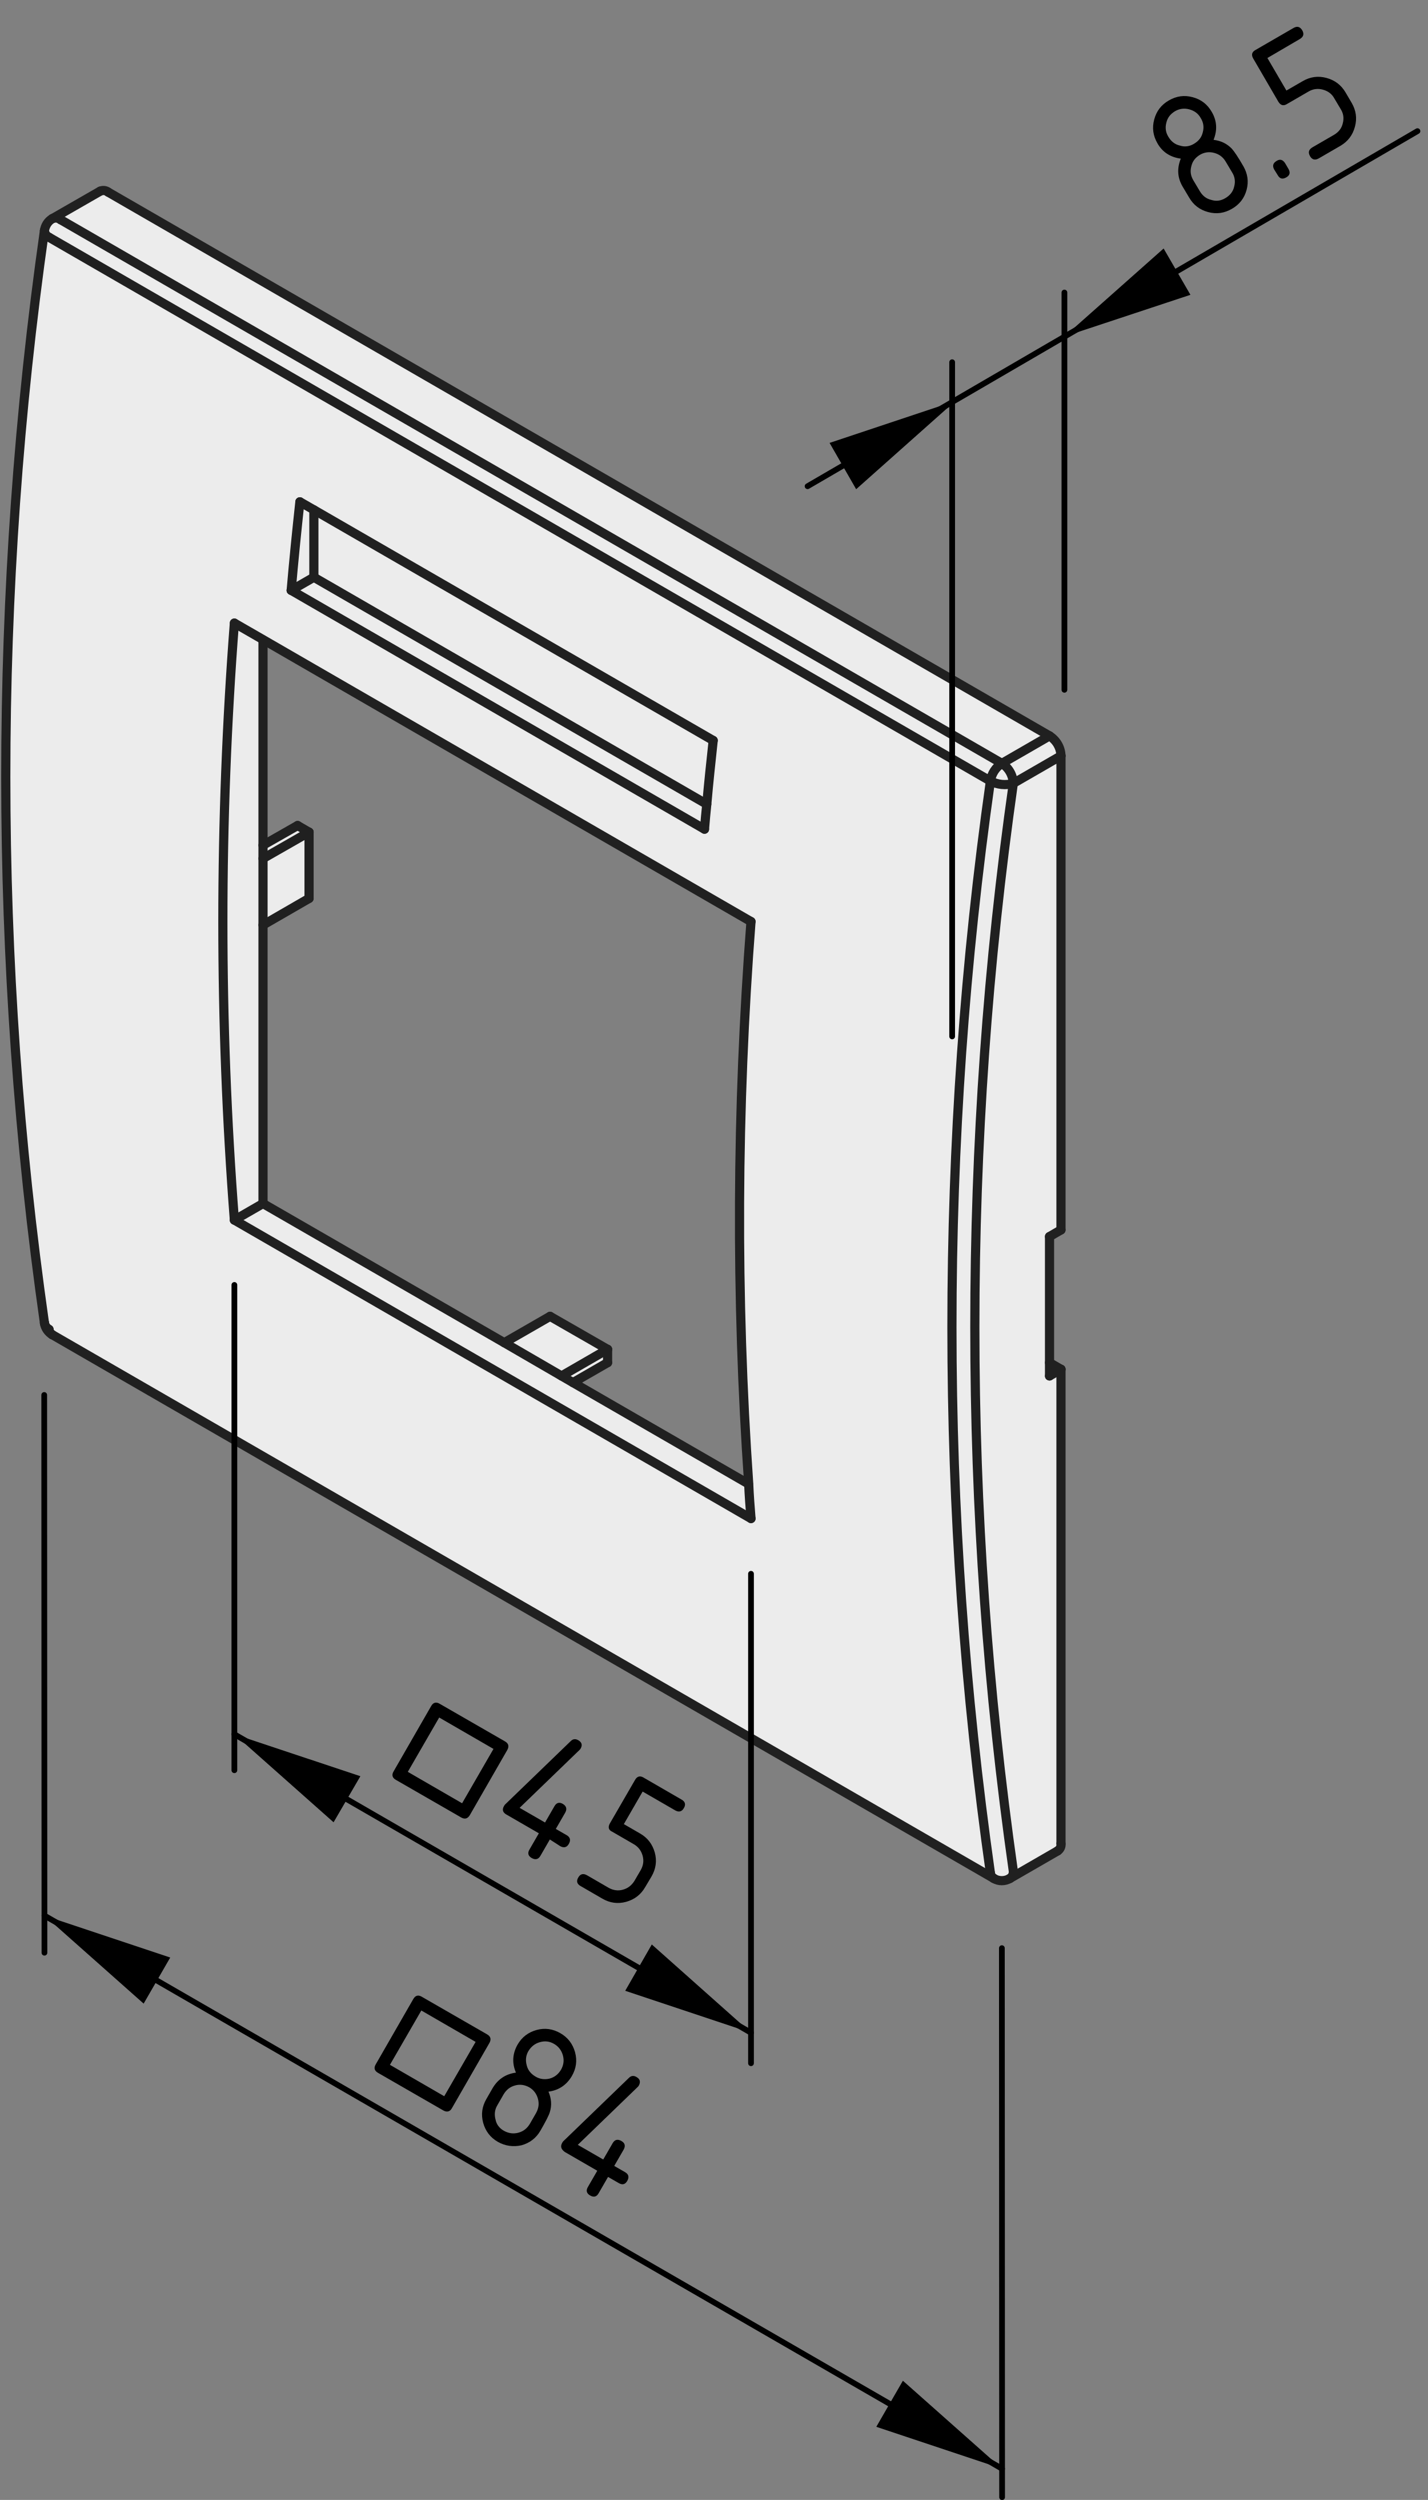 <?xml version="1.0" encoding="utf-8"?>
<!-- Generator: Adobe Illustrator 19.2.1, SVG Export Plug-In . SVG Version: 6.00 Build 0)  -->
<svg version="1.1" xmlns="http://www.w3.org/2000/svg" xmlns:xlink="http://www.w3.org/1999/xlink" x="0px" y="0px"
	 viewBox="0 0 62.33 109.05" style="enable-background:new 0 0 62.33 109.05;" xml:space="preserve">
<rect x="0" y="0" width="62.33" height="109.05" fill="#808080" stroke="none"/>
<style type="text/css">
	.st0{fill:#ECECEC;}
	.st1{fill:none;stroke:#202020;stroke-width:0.4;stroke-linecap:round;stroke-linejoin:round;stroke-miterlimit:10;}
	.st2{fill:none;stroke:#000000;stroke-width:0.25;stroke-linecap:round;stroke-linejoin:round;stroke-miterlimit:10;}
</style>
<g id="Kontur">
	<g id="POINT_15_">
		<g id="XMLID_1_">
			<g>
				<path class="st0" d="M13.7,22.24v2.94l-0.99,0.57c0.11-1.29,0.24-2.57,0.38-3.86L13.7,22.24z"/>
				<path class="st0" d="M13.7,22.24L31.13,32.3c-0.1,0.93-0.2,1.86-0.28,2.78l-17.15-9.9V22.24z"/>
				<polygon class="st0" points="13.49,36.3 11.48,37.45 11.48,36.87 12.99,36.01 				"/>
				<polygon class="st0" points="13.49,39.19 11.48,40.35 11.48,37.45 13.49,36.3 				"/>
				<path class="st0" d="M11.48,27.91v8.96v0.58v2.9V52.5l-1.25,0.72c-0.67-8.67-0.67-17.37,0-26.04l1.25,0.72V27.91z"/>
				<path class="st0" d="M44.23,81.62c-2.24-15.74-2.24-31.72,0-47.45l2.08-1.2v20.68l-0.5,0.29v5.5v0.58l0.5-0.29v20.69
					c0.02,0.12-0.04,0.25-0.15,0.32l-2.08,1.2C44.19,81.87,44.24,81.74,44.23,81.62z"/>
				<path class="st0" d="M46.31,32.97l-2.08,1.2c-0.02-0.36-0.2-0.68-0.5-0.87l2.08-1.2C46.11,32.29,46.3,32.61,46.31,32.97z"/>
				<path class="st0" d="M43.73,33.3c0.3,0.19,0.48,0.51,0.5,0.87c-0.33,0.1-0.69,0.06-1-0.1C43.28,33.75,43.46,33.47,43.73,33.3z"
					/>
				<path class="st0" d="M44.23,81.62c0.01,0.12-0.04,0.25-0.15,0.32c-0.22,0.13-0.49,0.13-0.7,0c-0.08-0.05-0.14-0.14-0.15-0.23
					c-2.24-15.8-2.24-31.84,0-47.64c0.31,0.16,0.67,0.2,1,0.1C41.99,49.9,41.99,65.88,44.23,81.62z"/>
				<polygon class="st0" points="24.51,60.02 26.52,58.86 26.52,59.44 25.01,60.31 				"/>
				<path class="st0" d="M11.48,52.5l10.53,6.07l2.5,1.45l0.5,0.29l7.66,4.42h0.01c0.02,0.5,0.06,1.01,0.1,1.51L10.23,53.22
					L11.48,52.5z"/>
				<polygon class="st0" points="26.52,58.86 24.51,60.02 22.01,58.57 24.01,57.42 				"/>
				<path class="st0" d="M43.23,34.07L2.14,10.35c-0.11-0.05-0.19-0.16-0.2-0.29c0.03-0.21,0.15-0.41,0.34-0.52
					C2.4,9.49,2.54,9.5,2.64,9.58L43.73,33.3C43.46,33.47,43.28,33.75,43.23,34.07z"/>
				<path class="st0" d="M4.72,8.38L45.81,32.1l-2.08,1.2L2.64,9.58C2.54,9.5,2.4,9.49,2.28,9.54l2.09-1.2
					C4.48,8.29,4.62,8.3,4.72,8.38z"/>
				<path class="st0" d="M30.75,36.17L12.71,25.75l0.99-0.57l17.15,9.9C30.81,35.45,30.78,35.81,30.75,36.17z"/>
				<path class="st0" d="M32.78,40.2l-21.3-12.3l-1.25-0.72c-0.67,8.67-0.67,17.37,0,26.04l22.55,13.02
					c-0.04-0.5-0.08-1.01-0.1-1.51C32.11,56.56,32.15,48.37,32.78,40.2z M12.71,25.75l18.04,10.42c0.03-0.36,0.06-0.72,0.1-1.09
					c0.08-0.92,0.18-1.85,0.28-2.78L13.7,22.24l-0.61-0.35C12.95,23.18,12.82,24.46,12.71,25.75z M43.38,81.94L2.28,58.22
					c-0.08-0.05-0.13-0.14-0.14-0.23c-0.1-0.06-0.18-0.16-0.2-0.28c-2.25-15.8-2.25-31.84,0-47.65c0.01,0.13,0.09,0.24,0.2,0.29
					l41.09,23.72c-2.24,15.8-2.24,31.84,0,47.64C43.24,81.8,43.3,81.89,43.38,81.94z"/>
			</g>
			<g>
				<path class="st1" d="M1.94,10.06c-2.25,15.81-2.25,31.85,0,47.65"/>
				<path class="st1" d="M43.38,81.94c0.21,0.13,0.48,0.13,0.7,0"/>
				<path class="st1" d="M2.28,9.54c-0.19,0.11-0.31,0.31-0.34,0.52"/>
				<line class="st1" x1="44.08" y1="81.94" x2="46.16" y2="80.74"/>
				<line class="st1" x1="4.37" y1="8.34" x2="2.28" y2="9.54"/>
				<line class="st1" x1="2.28" y1="58.22" x2="43.38" y2="81.94"/>
				<path class="st1" d="M1.94,57.71c0.03,0.22,0.16,0.4,0.34,0.51"/>
				<path class="st1" d="M43.23,34.07c-2.24,15.8-2.24,31.84,0,47.64"/>
				<path class="st1" d="M43.23,34.07c0.31,0.16,0.67,0.2,1,0.1"/>
				<path class="st1" d="M44.23,34.17c-2.24,15.73-2.24,31.71,0,47.45"/>
				<polyline class="st1" points="31.13,32.3 13.7,22.24 13.09,21.89 				"/>
				<path class="st1" d="M13.09,21.89c-0.14,1.29-0.27,2.57-0.38,3.86"/>
				<line class="st1" x1="12.71" y1="25.75" x2="30.75" y2="36.17"/>
				<path class="st1" d="M31.13,32.3c-0.1,0.93-0.2,1.86-0.28,2.78c-0.04,0.37-0.07,0.73-0.1,1.09"/>
				<line class="st1" x1="43.23" y1="34.07" x2="2.14" y2="10.35"/>
				<polyline class="st1" points="32.78,40.2 11.48,27.9 10.23,27.18 				"/>
				<path class="st1" d="M10.23,27.18c-0.67,8.67-0.67,17.37,0,26.04"/>
				<line class="st1" x1="10.23" y1="53.22" x2="32.78" y2="66.24"/>
				<path class="st1" d="M32.78,40.2c-0.63,8.17-0.67,16.36-0.1,24.53c0.02,0.5,0.06,1.01,0.1,1.51"/>
				<line class="st1" x1="46.31" y1="80.42" x2="46.31" y2="59.73"/>
				<line class="st1" x1="46.31" y1="32.97" x2="44.23" y2="34.17"/>
				<line class="st1" x1="46.31" y1="53.65" x2="46.31" y2="32.97"/>
				<line class="st1" x1="46.31" y1="53.65" x2="45.81" y2="53.94"/>
				<polyline class="st1" points="45.81,53.94 45.81,59.44 45.81,60.02 				"/>
				<line class="st1" x1="45.81" y1="60.02" x2="46.31" y2="59.73"/>
				<path class="st1" d="M43.73,33.3c-0.27,0.17-0.45,0.45-0.5,0.77"/>
				<path class="st1" d="M44.23,34.17c-0.02-0.36-0.2-0.68-0.5-0.87"/>
				<line class="st1" x1="43.73" y1="33.3" x2="45.81" y2="32.1"/>
				<path class="st1" d="M46.31,32.97c-0.01-0.36-0.2-0.68-0.5-0.87"/>
				<line class="st1" x1="2.64" y1="9.58" x2="43.73" y2="33.3"/>
				<line class="st1" x1="45.81" y1="32.1" x2="4.72" y2="8.38"/>
				<line class="st1" x1="13.7" y1="22.24" x2="13.7" y2="25.18"/>
				<line class="st1" x1="13.7" y1="25.18" x2="30.85" y2="35.08"/>
				<line class="st1" x1="12.71" y1="25.75" x2="13.7" y2="25.18"/>
				<line class="st1" x1="45.81" y1="59.44" x2="46.31" y2="59.73"/>
				<line class="st1" x1="10.23" y1="53.22" x2="11.48" y2="52.5"/>
				<polyline class="st1" points="11.48,52.5 11.48,40.35 11.48,37.45 11.48,36.87 11.48,27.91 				"/>
				<polyline class="st1" points="32.67,64.73 25.01,60.31 24.51,60.02 22.01,58.57 11.48,52.5 				"/>
				<path class="st1" d="M46.16,80.74c0.11-0.07,0.17-0.2,0.15-0.32"/>
				<path class="st1" d="M4.72,8.38C4.62,8.3,4.48,8.29,4.37,8.34"/>
				<line class="st1" x1="24.01" y1="57.42" x2="22.01" y2="58.57"/>
				<line class="st1" x1="24.01" y1="57.42" x2="26.52" y2="58.86"/>
				<line class="st1" x1="26.52" y1="58.86" x2="24.51" y2="60.02"/>
				<line class="st1" x1="26.52" y1="58.86" x2="26.52" y2="59.44"/>
				<line class="st1" x1="26.52" y1="59.44" x2="25.01" y2="60.31"/>
				<line class="st1" x1="12.99" y1="36.01" x2="13.49" y2="36.3"/>
				<line class="st1" x1="13.49" y1="36.3" x2="11.48" y2="37.45"/>
				<line class="st1" x1="12.99" y1="36.01" x2="11.48" y2="36.87"/>
				<line class="st1" x1="13.49" y1="36.3" x2="13.49" y2="39.19"/>
				<line class="st1" x1="13.49" y1="39.19" x2="11.48" y2="40.35"/>
				<path class="st1" d="M1.94,10.06c0.01,0.13,0.09,0.24,0.2,0.29"/>
				<path class="st1" d="M1.94,57.71c0.02,0.12,0.1,0.22,0.2,0.28"/>
				<path class="st1" d="M44.08,81.94c0.11-0.07,0.16-0.2,0.15-0.32"/>
				<path class="st1" d="M43.23,81.71c0.01,0.09,0.07,0.18,0.15,0.23"/>
				<path class="st1" d="M2.64,9.58C2.54,9.5,2.4,9.49,2.28,9.54"/>
				<path class="st1" d="M2.14,57.99c0.01,0.09,0.06,0.18,0.14,0.23"/>
			</g>
		</g>
	</g>
</g>
<g id="Bemaßung">
	<g id="SOLID">
		<polygon points="1.94,83.56 7.43,85.39 6.27,87.4 		"/>
	</g>
	<g id="SOLID_1_">
		<polygon points="43.74,107.69 38.25,105.86 39.41,103.85 		"/>
	</g>
	<line class="st2" x1="1.93" y1="60.85" x2="1.94" y2="85.18"/>
	<line class="st2" x1="43.73" y1="84.98" x2="43.74" y2="108.93"/>
	<g id="LINE_36_">
		<line class="st2" x1="1.94" y1="83.56" x2="43.74" y2="107.69"/>
	</g>
	<g id="MTEXT">
		<g>
			<path d="M19.35,92.06l-2.85-1.64c-0.16-0.09-0.19-0.22-0.1-0.37l1.64-2.85c0.09-0.16,0.22-0.19,0.37-0.1l2.85,1.64
				c0.16,0.09,0.19,0.22,0.1,0.38l-1.64,2.85C19.64,92.11,19.51,92.15,19.35,92.06z M19.39,91.44l1.37-2.37l-2.37-1.37l-1.37,2.37
				L19.39,91.44z"/>
			<path d="M21.73,93.43c-0.33-0.19-0.54-0.47-0.64-0.83c-0.1-0.37-0.05-0.71,0.14-1.04l0.27-0.47c0.23-0.39,0.57-0.62,1.02-0.68
				c-0.18-0.42-0.15-0.83,0.07-1.22c0.19-0.33,0.47-0.54,0.83-0.64s0.71-0.05,1.04,0.14s0.54,0.47,0.64,0.83
				c0.1,0.37,0.05,0.71-0.14,1.04c-0.23,0.39-0.57,0.62-1.02,0.68c0.13,0.3,0.15,0.6,0.06,0.89c-0.04,0.14-0.18,0.41-0.41,0.81
				c-0.19,0.33-0.47,0.54-0.83,0.64C22.4,93.66,22.05,93.61,21.73,93.43z M22,92.95c0.2,0.11,0.41,0.14,0.63,0.08
				c0.22-0.06,0.38-0.19,0.5-0.39l0.27-0.47c0.11-0.2,0.14-0.4,0.08-0.62c-0.06-0.22-0.19-0.39-0.38-0.5
				c-0.2-0.11-0.41-0.14-0.62-0.08c-0.22,0.06-0.38,0.19-0.5,0.39l-0.27,0.47c-0.12,0.2-0.14,0.41-0.08,0.63
				C21.67,92.67,21.8,92.84,22,92.95z M23.37,90.58c0.2,0.12,0.41,0.14,0.62,0.09c0.22-0.06,0.38-0.19,0.5-0.39
				c0.11-0.2,0.14-0.4,0.08-0.62c-0.06-0.22-0.19-0.39-0.38-0.5c-0.2-0.12-0.41-0.14-0.62-0.08c-0.22,0.06-0.38,0.19-0.5,0.38
				c-0.12,0.2-0.14,0.41-0.08,0.63C23.04,90.3,23.17,90.46,23.37,90.58z"/>
			<path d="M24.54,93.47c0.02-0.03,0.03-0.05,0.04-0.06l2.87-2.77c0.1-0.1,0.21-0.11,0.33-0.04c0.16,0.09,0.19,0.22,0.1,0.38
				c-0.01,0.02-0.03,0.04-0.05,0.06l-2.61,2.52l1.11,0.64l0.41-0.71c0.09-0.16,0.22-0.19,0.38-0.1c0.16,0.09,0.19,0.22,0.1,0.38
				l-0.41,0.71l0.47,0.27c0.16,0.09,0.19,0.22,0.1,0.38c-0.09,0.16-0.21,0.19-0.37,0.1l-0.47-0.27l-0.41,0.71
				c-0.09,0.16-0.21,0.19-0.37,0.1c-0.16-0.09-0.19-0.22-0.1-0.37l0.41-0.71l-1.42-0.82C24.49,93.75,24.45,93.63,24.54,93.47z"/>
		</g>
	</g>
	<g id="SOLID_2_">
		<polygon points="32.78,88.67 27.29,86.84 28.45,84.82 		"/>
	</g>
	<polygon points="10.23,75.65 15.73,77.48 14.56,79.49 	"/>
	<line class="st2" x1="32.78" y1="68.65" x2="32.78" y2="90"/>
	<line class="st2" x1="10.23" y1="56.05" x2="10.23" y2="77.22"/>
	<line class="st2" x1="32.78" y1="88.67" x2="10.23" y2="75.65"/>
	<g id="MTEXT_1_">
		<g>
			<path d="M20.13,79.28l-2.85-1.64c-0.16-0.09-0.19-0.22-0.1-0.37l1.64-2.85c0.09-0.16,0.22-0.19,0.37-0.1l2.85,1.64
				c0.16,0.09,0.19,0.22,0.1,0.38l-1.64,2.85C20.41,79.33,20.29,79.37,20.13,79.28z M20.17,78.66l1.37-2.37l-2.37-1.37l-1.37,2.37
				L20.17,78.66z"/>
			<path d="M22,78.78c0.02-0.03,0.03-0.05,0.04-0.06l2.87-2.77c0.1-0.1,0.21-0.11,0.33-0.04c0.16,0.09,0.19,0.22,0.1,0.37
				c-0.01,0.02-0.03,0.04-0.05,0.06l-2.61,2.52l1.11,0.64l0.41-0.71c0.09-0.16,0.22-0.19,0.37-0.1s0.19,0.22,0.1,0.38l-0.41,0.71
				l0.47,0.27c0.16,0.09,0.19,0.22,0.1,0.38c-0.09,0.16-0.22,0.19-0.38,0.1L24,80.24l-0.41,0.71c-0.09,0.16-0.22,0.19-0.38,0.1
				c-0.16-0.09-0.19-0.22-0.1-0.37l0.41-0.71l-1.42-0.82C21.94,79.06,21.91,78.93,22,78.78z"/>
			<path d="M26.62,79.54l1.1-1.9c0.09-0.16,0.22-0.19,0.37-0.1l1.66,0.96c0.16,0.09,0.19,0.22,0.1,0.37
				c-0.09,0.16-0.22,0.19-0.38,0.1l-1.42-0.82l-0.82,1.42l0.71,0.41c0.33,0.19,0.54,0.47,0.64,0.83s0.05,0.71-0.14,1.04l-0.28,0.47
				c-0.19,0.33-0.47,0.54-0.83,0.64c-0.37,0.1-0.71,0.05-1.04-0.14l-0.95-0.55c-0.16-0.09-0.19-0.22-0.1-0.37
				c0.09-0.16,0.22-0.19,0.38-0.1l0.95,0.55c0.2,0.11,0.41,0.14,0.62,0.08c0.22-0.06,0.38-0.19,0.5-0.38l0.28-0.48
				c0.11-0.2,0.14-0.4,0.08-0.62c-0.06-0.22-0.19-0.39-0.38-0.5l-0.95-0.55C26.56,79.83,26.53,79.7,26.62,79.54z"/>
		</g>
	</g>
	<line class="st2" x1="41.56" y1="45.21" x2="41.56" y2="15.8"/>
	<line class="st2" x1="46.46" y1="30.09" x2="46.46" y2="12.76"/>
	<g id="LINE_164_">
		<line class="st2" x1="35.25" y1="21.21" x2="61.87" y2="5.72"/>
	</g>
	<g id="MTEXT_13_">
		<g>
			<path d="M53.77,9.11c-0.33,0.19-0.67,0.24-1.04,0.14c-0.37-0.1-0.64-0.31-0.83-0.64l-0.28-0.47c-0.23-0.39-0.25-0.8-0.08-1.22
				c-0.45-0.06-0.8-0.28-1.02-0.67c-0.19-0.33-0.24-0.67-0.14-1.04c0.1-0.37,0.31-0.64,0.64-0.83c0.33-0.19,0.67-0.24,1.04-0.14
				c0.37,0.1,0.64,0.31,0.83,0.64c0.23,0.39,0.25,0.8,0.08,1.22c0.33,0.04,0.59,0.17,0.8,0.39c0.1,0.11,0.27,0.36,0.5,0.76
				c0.19,0.33,0.24,0.67,0.14,1.04C54.31,8.65,54.1,8.92,53.77,9.11z M52.12,6.27c0.2-0.12,0.33-0.28,0.38-0.5
				c0.06-0.22,0.03-0.43-0.09-0.62c-0.11-0.2-0.28-0.32-0.5-0.38c-0.22-0.06-0.43-0.03-0.62,0.08c-0.2,0.12-0.33,0.28-0.38,0.5
				c-0.06,0.22-0.03,0.43,0.09,0.62c0.12,0.2,0.28,0.33,0.5,0.38C51.71,6.42,51.92,6.39,52.12,6.27z M53.49,8.64
				c0.2-0.12,0.33-0.28,0.38-0.5c0.06-0.22,0.03-0.43-0.09-0.62l-0.28-0.47c-0.12-0.2-0.28-0.32-0.5-0.38
				c-0.22-0.06-0.43-0.03-0.62,0.08c-0.2,0.12-0.33,0.28-0.38,0.5c-0.06,0.22-0.03,0.42,0.09,0.62l0.28,0.47
				c0.12,0.2,0.28,0.33,0.5,0.38C53.09,8.79,53.29,8.76,53.49,8.64z"/>
			<path d="M55.62,7.4c-0.09-0.16-0.06-0.28,0.1-0.38S56,6.97,56.1,7.13l0.14,0.24c0.09,0.16,0.06,0.28-0.1,0.37
				c-0.16,0.09-0.28,0.06-0.37-0.1L55.62,7.4z"/>
			<path d="M55.8,4.44l-1.1-1.89c-0.09-0.16-0.06-0.28,0.1-0.37l1.66-0.96c0.16-0.09,0.28-0.06,0.38,0.1
				c0.09,0.16,0.06,0.28-0.1,0.38l-1.42,0.83l0.83,1.42l0.71-0.41c0.33-0.19,0.67-0.24,1.04-0.14c0.37,0.1,0.64,0.31,0.83,0.63
				L59,4.49c0.19,0.33,0.24,0.67,0.14,1.04c-0.1,0.37-0.31,0.64-0.63,0.83l-0.95,0.55C57.4,7,57.27,6.97,57.18,6.81
				c-0.09-0.16-0.06-0.28,0.1-0.38l0.95-0.55c0.2-0.12,0.33-0.28,0.38-0.5c0.06-0.22,0.03-0.43-0.09-0.62l-0.28-0.47
				c-0.11-0.2-0.28-0.32-0.5-0.38c-0.22-0.06-0.43-0.03-0.62,0.08l-0.95,0.55C56.02,4.63,55.9,4.6,55.8,4.44z"/>
		</g>
	</g>
	<g id="SOLID_24_">
		<polygon points="41.7,17.49 36.21,19.32 37.37,21.34 		"/>
	</g>
	<g id="SOLID_15_">
		<polygon points="46.46,14.68 51.96,12.86 50.79,10.84 		"/>
	</g>
</g>
</svg>

